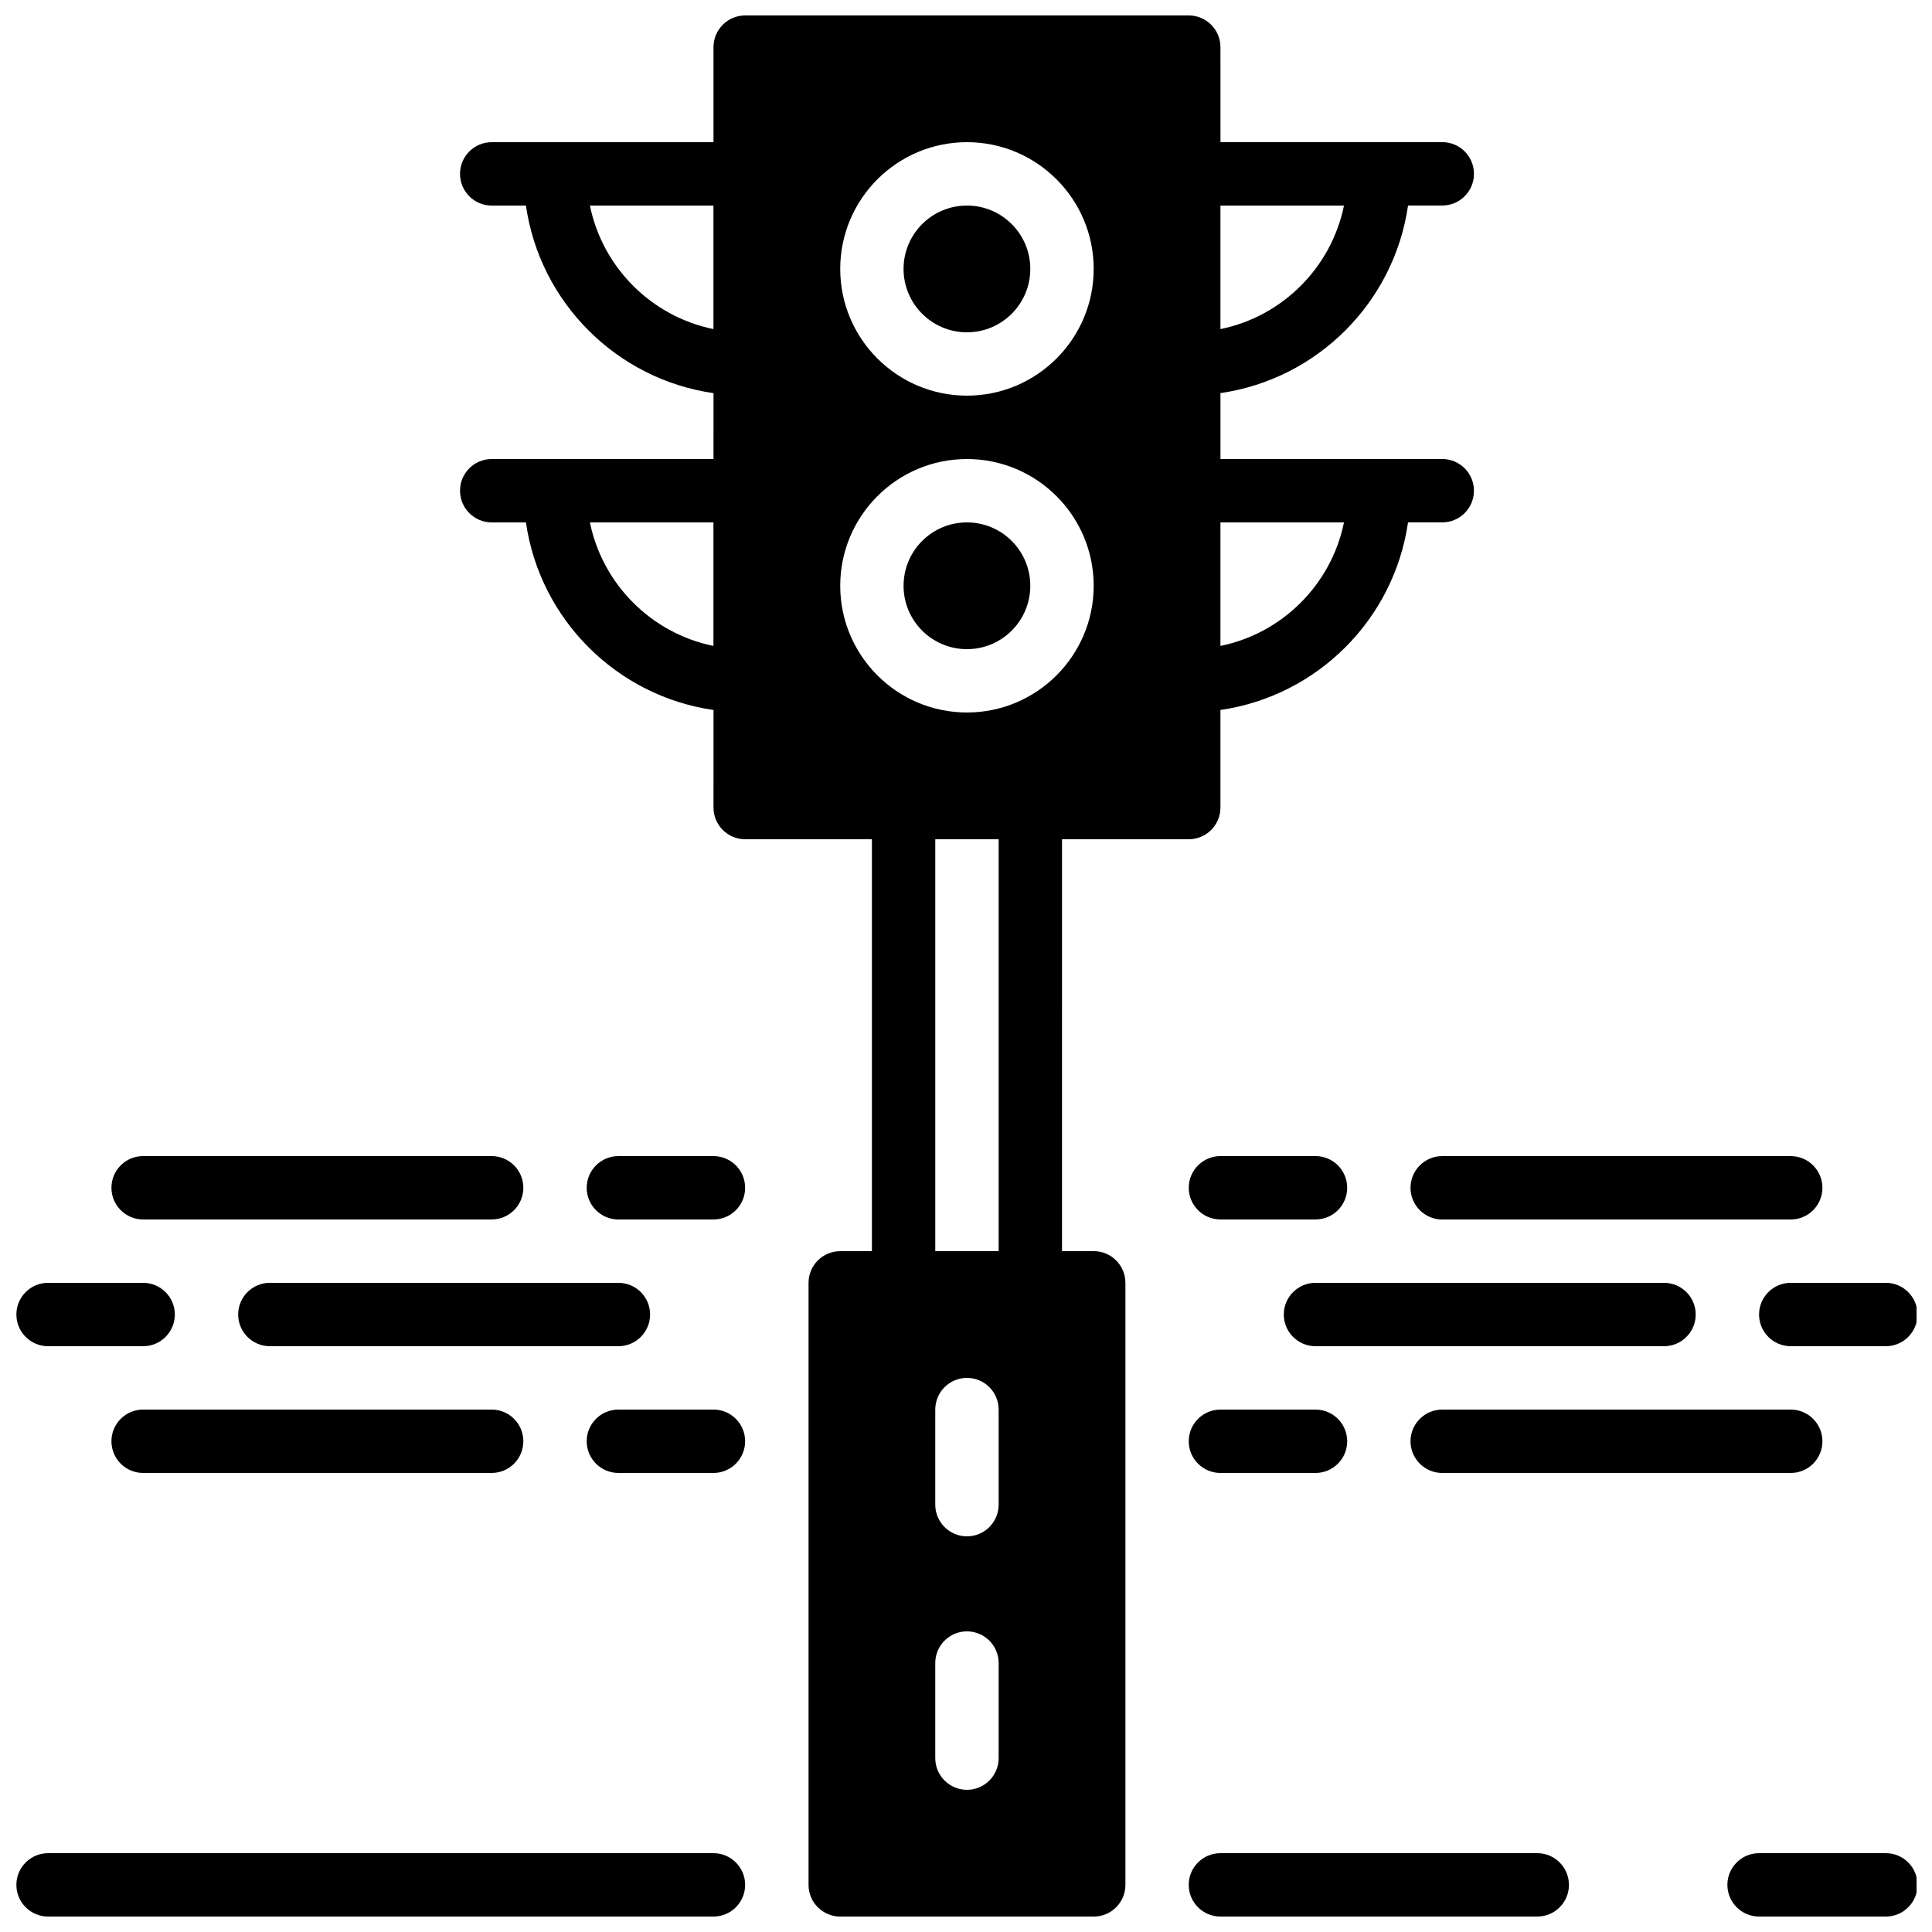 <?xml version="1.0" encoding="UTF-8"?>
<!-- Uploaded to: SVG Repo, www.svgrepo.com, Generator: SVG Repo Mixer Tools -->
<svg width="800px" height="800px" version="1.1" viewBox="144 144 512 512" xmlns="http://www.w3.org/2000/svg">
 <defs>
  <clipPath id="f">
   <path d="m601 635h50.902v16.902h-50.902z"/>
  </clipPath>
  <clipPath id="e">
   <path d="m148.09 635h193.91v16.902h-193.91z"/>
  </clipPath>
  <clipPath id="d">
   <path d="m459 635h101v16.902h-101z"/>
  </clipPath>
  <clipPath id="c">
   <path d="m265 148.09h270v503.81h-270z"/>
  </clipPath>
  <clipPath id="b">
   <path d="m610 483h41.902v18h-41.902z"/>
  </clipPath>
  <clipPath id="a">
   <path d="m148.09 483h42.906v18h-42.906z"/>
  </clipPath>
 </defs>
 <g clip-path="url(#f)">
  <path d="m643.76 635.11h-33.586c-4.637 0-8.398 3.762-8.398 8.398 0 4.637 3.762 8.398 8.398 8.398h33.586c4.637 0 8.398-3.762 8.398-8.398 0-4.637-3.762-8.398-8.398-8.398z"/>
 </g>
 <g clip-path="url(#e)">
  <path d="m333.07 635.11h-176.33c-4.637 0-8.398 3.762-8.398 8.398 0 4.637 3.762 8.398 8.398 8.398h176.33c4.637 0 8.398-3.762 8.398-8.398 0-4.637-3.762-8.398-8.398-8.398z"/>
 </g>
 <g clip-path="url(#d)">
  <path d="m551.39 635.11h-83.969c-4.637 0-8.398 3.762-8.398 8.398 0 4.637 3.762 8.398 8.398 8.398h83.969c4.637 0 8.398-3.762 8.398-8.398-0.004-4.637-3.766-8.398-8.398-8.398z"/>
 </g>
 <path d="m417.04 215.27c0 9.273-7.519 16.793-16.793 16.793s-16.793-7.519-16.793-16.793c0-9.277 7.519-16.793 16.793-16.793s16.793 7.516 16.793 16.793"/>
 <path d="m417.04 299.24c0 9.273-7.519 16.793-16.793 16.793s-16.793-7.519-16.793-16.793c0-9.277 7.519-16.797 16.793-16.797s16.793 7.519 16.793 16.797"/>
 <g clip-path="url(#c)">
  <path d="m433.84 475.57h-8.398l0.004-109.16h33.586c4.637 0 8.398-3.762 8.398-8.398v-25.863c25.688-3.703 46.008-24.023 49.711-49.711h9.07c4.637 0 8.398-3.762 8.398-8.398 0-4.637-3.762-8.398-8.398-8.398h-58.777v-17.465c25.688-3.703 46.008-24.023 49.711-49.711h9.07c4.637 0 8.398-3.762 8.398-8.398 0-4.637-3.762-8.398-8.398-8.398h-58.777l-0.008-25.176c0-4.637-3.762-8.398-8.398-8.398h-117.55c-4.637 0-8.398 3.762-8.398 8.398v25.191h-58.777c-4.637 0-8.398 3.762-8.398 8.398s3.762 8.398 8.398 8.398h9.07c3.695 25.688 24.023 46.016 49.711 49.711l-0.004 17.457h-58.777c-4.637 0-8.398 3.762-8.398 8.398s3.762 8.398 8.398 8.398h9.07c3.695 25.688 24.023 46.016 49.711 49.711l-0.004 25.859c0 4.637 3.762 8.398 8.398 8.398h33.586v109.16h-8.398c-4.637 0-8.398 3.762-8.398 8.398v159.54c0 4.637 3.762 8.398 8.398 8.398h67.176c4.637 0 8.398-3.762 8.398-8.398v-159.55c0-4.633-3.762-8.395-8.398-8.395zm66.328-193.13c-3.344 16.426-16.316 29.398-32.738 32.738v-32.738zm0-83.965c-3.344 16.426-16.316 29.398-32.738 32.738v-32.738zm-99.914-16.797c18.523 0 33.586 15.062 33.586 33.586s-15.062 33.586-33.586 33.586-33.586-15.062-33.586-33.586c0-18.52 15.062-33.586 33.586-33.586zm-99.922 16.797h32.738v32.738c-16.414-3.344-29.387-16.316-32.738-32.738zm0 83.965h32.738v32.738c-16.414-3.34-29.387-16.312-32.738-32.738zm99.922-16.793c18.523 0 33.586 15.062 33.586 33.586s-15.062 33.586-33.586 33.586-33.586-15.062-33.586-33.586c0-18.52 15.062-33.586 33.586-33.586zm-8.395 100.76h16.793v109.16h-16.793zm16.793 243.51c0 4.637-3.762 8.398-8.398 8.398s-8.398-3.762-8.398-8.398v-25.191c0-4.637 3.762-8.398 8.398-8.398s8.398 3.762 8.398 8.398zm0-67.172c0 4.637-3.762 8.398-8.398 8.398s-8.398-3.762-8.398-8.398v-25.191c0-4.637 3.762-8.398 8.398-8.398s8.398 3.762 8.398 8.398z"/>
 </g>
 <g clip-path="url(#b)">
  <path d="m610.17 492.36c0 4.637 3.762 8.398 8.398 8.398h25.191c4.637 0 8.398-3.762 8.398-8.398s-3.762-8.398-8.398-8.398h-25.191c-4.637 0-8.398 3.766-8.398 8.398z"/>
 </g>
 <path d="m593.38 492.36c0-4.637-3.762-8.398-8.398-8.398h-92.363c-4.637 0-8.398 3.762-8.398 8.398s3.762 8.398 8.398 8.398h92.363c4.637 0 8.398-3.762 8.398-8.398z"/>
 <path d="m467.43 467.17h25.191c4.637 0 8.398-3.762 8.398-8.398 0-4.637-3.762-8.398-8.398-8.398h-25.191c-4.637 0-8.398 3.762-8.398 8.398 0 4.637 3.762 8.398 8.398 8.398z"/>
 <path d="m517.8 458.78c0 4.637 3.762 8.398 8.398 8.398h92.363c4.637 0 8.398-3.762 8.398-8.398 0-4.637-3.762-8.398-8.398-8.398h-92.363c-4.637 0-8.398 3.762-8.398 8.398z"/>
 <path d="m467.43 534.35h25.191c4.637 0 8.398-3.762 8.398-8.398s-3.762-8.398-8.398-8.398h-25.191c-4.637 0-8.398 3.762-8.398 8.398s3.762 8.398 8.398 8.398z"/>
 <path d="m526.2 534.35h92.363c4.637 0 8.398-3.762 8.398-8.398s-3.762-8.398-8.398-8.398h-92.363c-4.637 0-8.398 3.762-8.398 8.398s3.762 8.398 8.398 8.398z"/>
 <g clip-path="url(#a)">
  <path d="m156.74 500.76h25.191c4.637 0 8.398-3.762 8.398-8.398s-3.762-8.398-8.398-8.398h-25.191c-4.637 0-8.398 3.762-8.398 8.398s3.766 8.398 8.398 8.398z"/>
 </g>
 <path d="m316.28 492.36c0-4.637-3.762-8.398-8.398-8.398h-92.363c-4.637 0-8.398 3.762-8.398 8.398s3.762 8.398 8.398 8.398h92.363c4.637 0 8.398-3.762 8.398-8.398z"/>
 <path d="m333.07 517.55h-25.191c-4.637 0-8.398 3.762-8.398 8.398s3.762 8.398 8.398 8.398h25.191c4.637 0 8.398-3.762 8.398-8.398s-3.762-8.398-8.398-8.398z"/>
 <path d="m181.93 517.55c-4.637 0-8.398 3.762-8.398 8.398s3.762 8.398 8.398 8.398h92.363c4.637 0 8.398-3.762 8.398-8.398s-3.762-8.398-8.398-8.398z"/>
 <path d="m333.07 450.38h-25.191c-4.637 0-8.398 3.762-8.398 8.398 0 4.637 3.762 8.398 8.398 8.398h25.191c4.637 0 8.398-3.762 8.398-8.398 0-4.637-3.762-8.398-8.398-8.398z"/>
 <path d="m181.93 467.17h92.363c4.637 0 8.398-3.762 8.398-8.398 0-4.637-3.762-8.398-8.398-8.398h-92.363c-4.637 0-8.398 3.762-8.398 8.398 0 4.637 3.762 8.398 8.398 8.398z"/>
</svg>